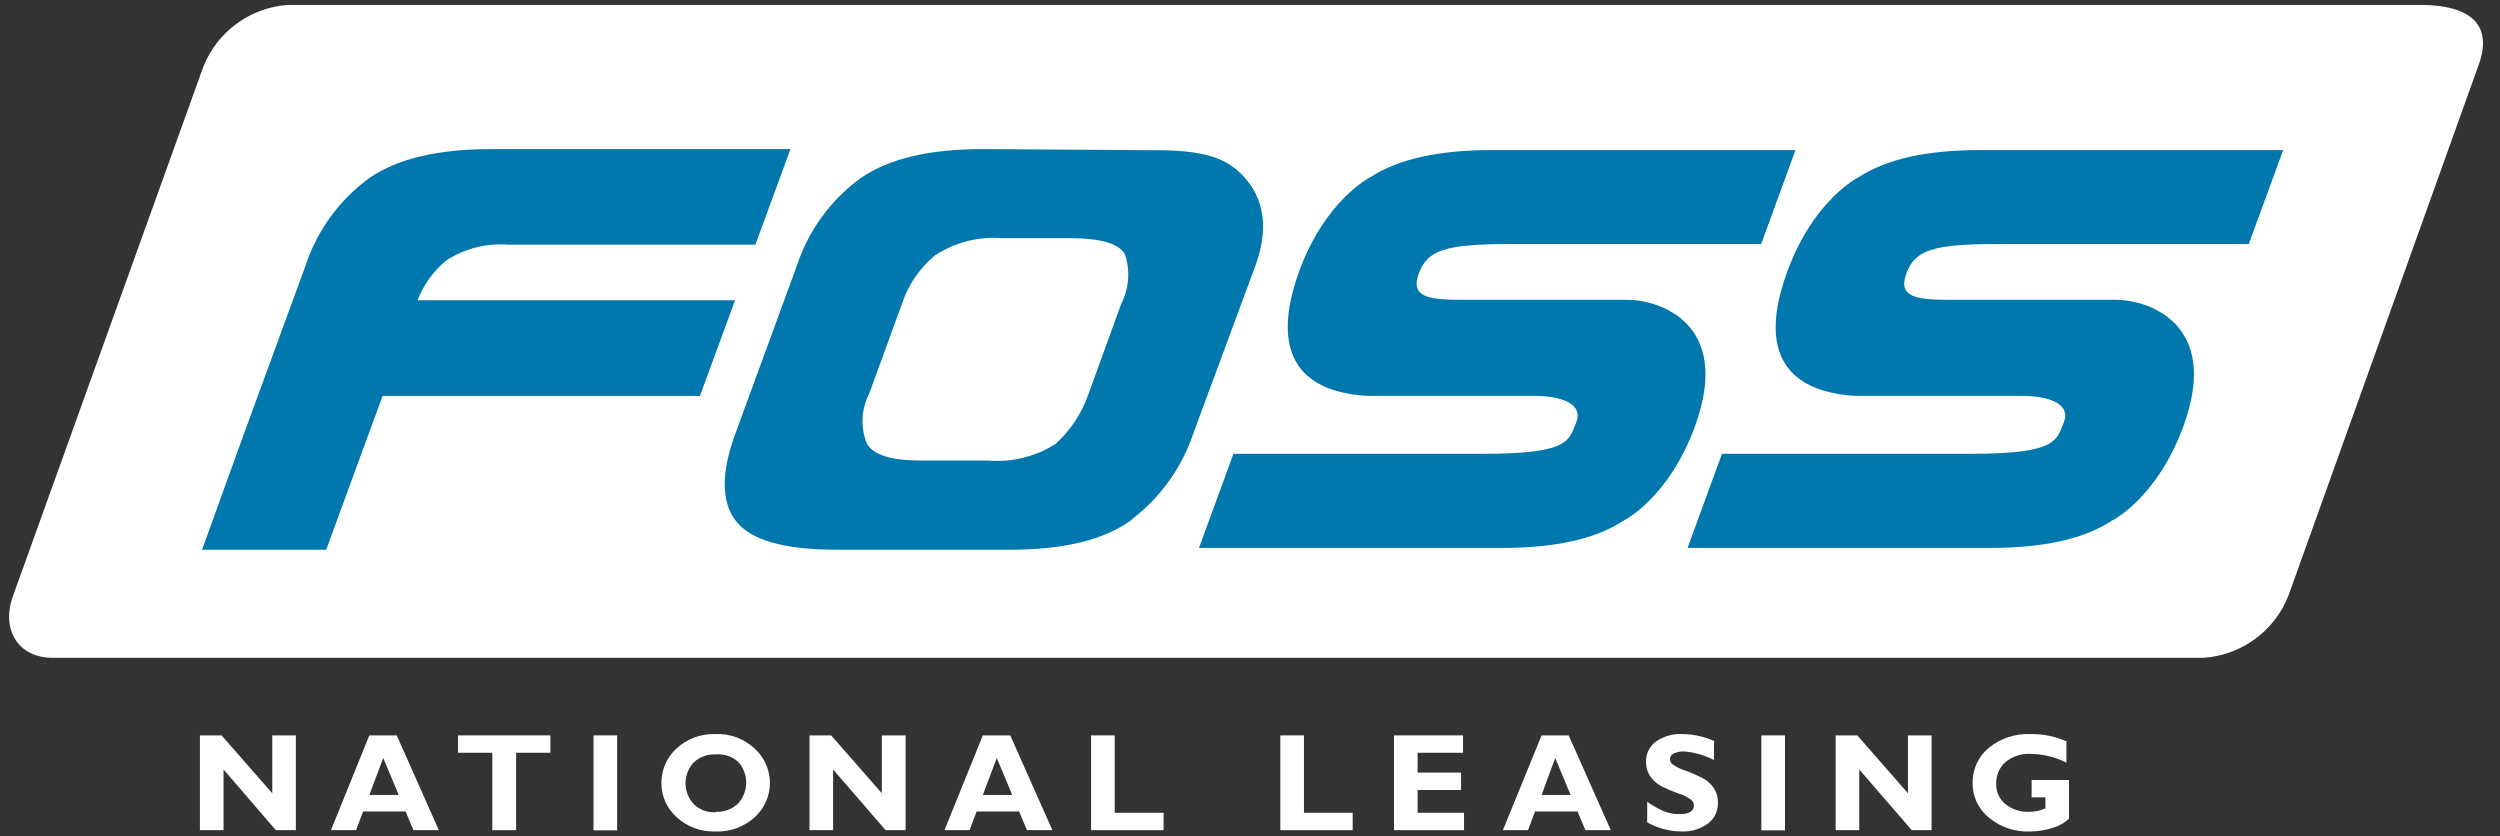 <svg width="272" height="91" viewBox="0 0 272 91" fill="none" xmlns="http://www.w3.org/2000/svg">
<rect x="0" y="0" width="272" height="91" fill="#333333" stroke="none"/>
<path d="M248.983 64.806C248.244 66.688 246.986 68.321 245.357 69.518C243.728 70.715 241.793 71.426 239.776 71.569H5.728C1.998 71.569 0.071 68.535 1.427 64.806L22.108 7.298C22.847 5.416 24.104 3.783 25.734 2.586C27.363 1.389 29.298 0.678 31.315 0.535H263.275C269.985 0.535 271.019 3.658 269.592 7.298L248.983 64.806Z" fill="white"/>
<path d="M45.036 43.074H41.628L35.49 59.81H21.983L26.569 47.124L33.242 28.906C34.496 25.084 36.918 21.752 40.165 19.378C43.288 17.237 47.695 16.22 53.458 16.22H86.004L82.186 26.622H55.314C52.954 26.434 50.598 27.023 48.605 28.299C47.181 29.453 46.086 30.961 45.429 32.671H79.973L76.155 43.074H45.036Z" fill="#0078AE"/>
<path d="M123.118 56.527C126.253 54.139 128.597 50.863 129.845 47.124L136.589 28.906C138.07 24.856 137.446 21.769 135.679 19.628C133.913 17.487 131.7 16.345 125.883 16.345L106.916 16.22C101.153 16.22 96.746 17.237 93.641 19.378C90.383 21.745 87.954 25.079 86.7 28.906L80.027 47.124C78.474 51.317 78.439 54.529 80.027 56.634C81.615 58.74 85.237 59.81 91 59.81H109.914C115.713 59.81 120.138 58.758 123.171 56.527M118.389 42.967C117.663 45.02 116.437 46.86 114.821 48.319C112.613 49.706 110.013 50.332 107.416 50.104H100.171C96.978 50.104 94.997 49.515 94.301 48.23C93.958 47.362 93.804 46.431 93.85 45.498C93.896 44.566 94.141 43.654 94.569 42.824L98.137 33.046C98.814 30.999 100.051 29.182 101.706 27.8C103.851 26.385 106.405 25.72 108.968 25.909H116.212C119.656 25.909 121.726 26.444 122.404 27.693C122.692 28.568 122.803 29.492 122.733 30.41C122.662 31.329 122.411 32.225 121.994 33.046L118.389 42.967Z" fill="#0078AE"/>
<path d="M161.587 43.073H166.94C170.009 43.073 172.293 44.001 171.49 45.964C170.687 47.926 170.759 49.372 161.445 49.372H134.198L130.451 59.614H163.372C169.153 59.614 173.56 58.668 176.629 56.652C176.629 56.652 181.518 54.279 184.409 46.392C188.602 34.937 180.198 32.617 177.129 32.617H158.929C155.36 32.617 153.433 32.278 154.361 29.762C155.289 27.246 157.127 26.55 164.335 26.55H171.597C175.041 26.55 191.617 26.55 191.617 26.55L195.347 16.326H162.373C156.591 16.326 152.184 17.272 149.115 19.27C149.115 19.27 144.226 21.661 141.335 29.548C137.214 41.039 144.422 42.823 148.776 43.073H161.587Z" fill="#0078AE"/>
<path d="M214.635 43.073H219.988C223.039 43.073 225.341 44.001 224.538 45.964C223.735 47.926 223.789 49.372 214.475 49.372H187.353L183.606 59.614H216.509C222.29 59.614 226.697 58.668 229.766 56.652C229.766 56.652 234.655 54.279 237.546 46.392C241.757 34.937 233.335 32.617 230.284 32.617H211.977C208.408 32.617 206.481 32.278 207.409 29.762C208.337 27.246 210.174 26.55 217.383 26.55H224.663C228.107 26.55 244.665 26.55 244.665 26.55L248.412 16.326H215.492C209.71 16.326 205.303 17.272 202.234 19.27C202.234 19.27 197.345 21.661 194.455 29.548C190.261 40.985 197.488 42.805 201.824 43.073H214.635Z" fill="#0078AE"/>
<path d="M32.189 80.009V90.322H30.012L24.32 83.72V90.322H21.751V80.009H24.106L29.62 86.307V80.009H32.189Z" fill="white"/>
<path d="M43.163 80.009L47.748 90.322H44.983L44.126 88.288H39.505L38.737 90.322H36.007L40.183 80.009H43.163ZM43.377 86.486L41.699 82.471L40.183 86.486H43.377Z" fill="white"/>
<path d="M59.882 80.009V81.9H56.152V90.322H53.565V81.9H49.836V80.009H59.882Z" fill="white"/>
<path d="M67.144 80.009H64.574V90.34H67.144V80.009Z" fill="white"/>
<path d="M77.85 79.866C78.635 79.832 79.418 79.957 80.154 80.233C80.89 80.509 81.562 80.93 82.132 81.472C82.647 81.943 83.058 82.516 83.339 83.155C83.621 83.794 83.766 84.485 83.766 85.183C83.766 85.881 83.621 86.572 83.339 87.21C83.058 87.85 82.647 88.423 82.132 88.894C80.971 89.955 79.44 90.519 77.867 90.465C77.088 90.497 76.31 90.376 75.578 90.106C74.846 89.837 74.175 89.425 73.603 88.894C73.08 88.425 72.663 87.85 72.38 87.207C72.097 86.564 71.954 85.868 71.961 85.165C71.96 84.468 72.104 83.778 72.383 83.139C72.663 82.5 73.072 81.926 73.585 81.454C74.159 80.92 74.833 80.506 75.568 80.233C76.303 79.961 77.084 79.836 77.867 79.866M77.867 88.323C78.311 88.349 78.756 88.283 79.173 88.129C79.591 87.976 79.972 87.738 80.294 87.431C80.867 86.809 81.185 85.993 81.185 85.147C81.185 84.301 80.867 83.486 80.294 82.863C79.959 82.577 79.57 82.36 79.151 82.225C78.731 82.09 78.289 82.04 77.85 82.078C77.42 82.058 76.99 82.123 76.586 82.27C76.182 82.417 75.811 82.643 75.494 82.935C74.909 83.551 74.583 84.369 74.583 85.219C74.583 86.069 74.909 86.886 75.494 87.502C75.807 87.801 76.177 88.032 76.582 88.183C76.987 88.333 77.418 88.399 77.85 88.377" fill="white"/>
<path d="M98.53 80.009V90.322H96.353L90.643 83.72V90.322H88.074V80.009H90.429L95.943 86.307V80.009H98.53Z" fill="white"/>
<path d="M109.914 80.009L114.499 90.322H111.734L110.877 88.288H106.256L105.489 90.322H102.759L106.934 80.009H109.914ZM110.128 86.486L108.451 82.471L106.934 86.486H110.128Z" fill="white"/>
<path d="M126.597 88.431V90.322H118.71V80.009H121.28V88.431H126.597Z" fill="white"/>
<path d="M147.17 88.431V90.322H139.301V80.009H141.871V88.431H147.17Z" fill="white"/>
<path d="M159.286 88.431V90.322H151.667V80.009H159.179V81.9H154.236V84.059H158.964V85.951H154.236V88.431H159.286Z" fill="white"/>
<path d="M170.67 80.009L175.255 90.322H172.49L171.633 88.288H167.012L166.245 90.322H163.515L167.726 80.009H170.67ZM170.884 86.486L169.206 82.471L167.726 86.486H170.884Z" fill="white"/>
<path d="M186.479 80.669V82.685C185.458 82.157 184.341 81.841 183.195 81.757C182.813 81.744 182.434 81.824 182.089 81.989C181.979 82.038 181.884 82.116 181.814 82.214C181.744 82.312 181.702 82.427 181.691 82.547C181.68 82.667 181.701 82.787 181.752 82.896C181.804 83.005 181.883 83.099 181.982 83.167C182.426 83.47 182.913 83.705 183.427 83.863C184.039 84.085 184.635 84.347 185.212 84.648C185.684 84.889 186.093 85.237 186.407 85.665C186.747 86.15 186.922 86.732 186.907 87.324C186.923 87.765 186.833 88.202 186.643 88.6C186.454 88.998 186.171 89.344 185.818 89.608C184.985 90.21 183.972 90.512 182.946 90.465C181.638 90.457 180.353 90.112 179.216 89.466V87.235C179.776 87.632 180.374 87.973 181.001 88.252C181.567 88.48 182.175 88.589 182.785 88.573C183.784 88.573 184.302 88.252 184.302 87.61C184.295 87.492 184.263 87.376 184.208 87.271C184.152 87.167 184.075 87.075 183.981 87.003C183.545 86.685 183.056 86.449 182.535 86.307C181.926 86.088 181.33 85.832 180.751 85.54C180.295 85.29 179.899 84.942 179.591 84.523C179.239 84.03 179.063 83.433 179.092 82.828C179.084 82.411 179.178 81.999 179.364 81.626C179.551 81.253 179.824 80.931 180.162 80.687C181.001 80.1 182.013 79.811 183.035 79.866C184.268 79.879 185.484 80.153 186.604 80.669" fill="white"/>
<path d="M194.205 80.009H191.635V90.34H194.205V80.009Z" fill="white"/>
<path d="M210.156 80.009V90.322H207.997L202.288 83.72V90.322H199.718V80.009H202.074L207.587 86.307V80.009H210.156Z" fill="white"/>
<path d="M224.824 80.722V82.97C223.626 82.37 222.309 82.046 220.969 82.025C219.954 81.959 218.951 82.284 218.168 82.935C217.846 83.23 217.591 83.593 217.421 83.996C217.252 84.399 217.172 84.835 217.187 85.272C217.171 85.689 217.251 86.103 217.421 86.484C217.591 86.865 217.847 87.201 218.168 87.467C218.895 88.062 219.817 88.368 220.755 88.323C221.37 88.329 221.979 88.201 222.54 87.949V86.753H221.041V84.862H225.109V89.073C224.6 89.54 223.989 89.883 223.325 90.072C222.524 90.331 221.687 90.464 220.845 90.465C219.23 90.529 217.648 89.995 216.402 88.966C215.837 88.511 215.383 87.935 215.074 87.28C214.765 86.624 214.609 85.907 214.617 85.183C214.607 84.45 214.762 83.725 215.071 83.061C215.38 82.397 215.835 81.811 216.402 81.347C217.671 80.324 219.269 79.798 220.898 79.866C222.301 79.842 223.692 80.134 224.966 80.722" fill="white"/>
</svg>
